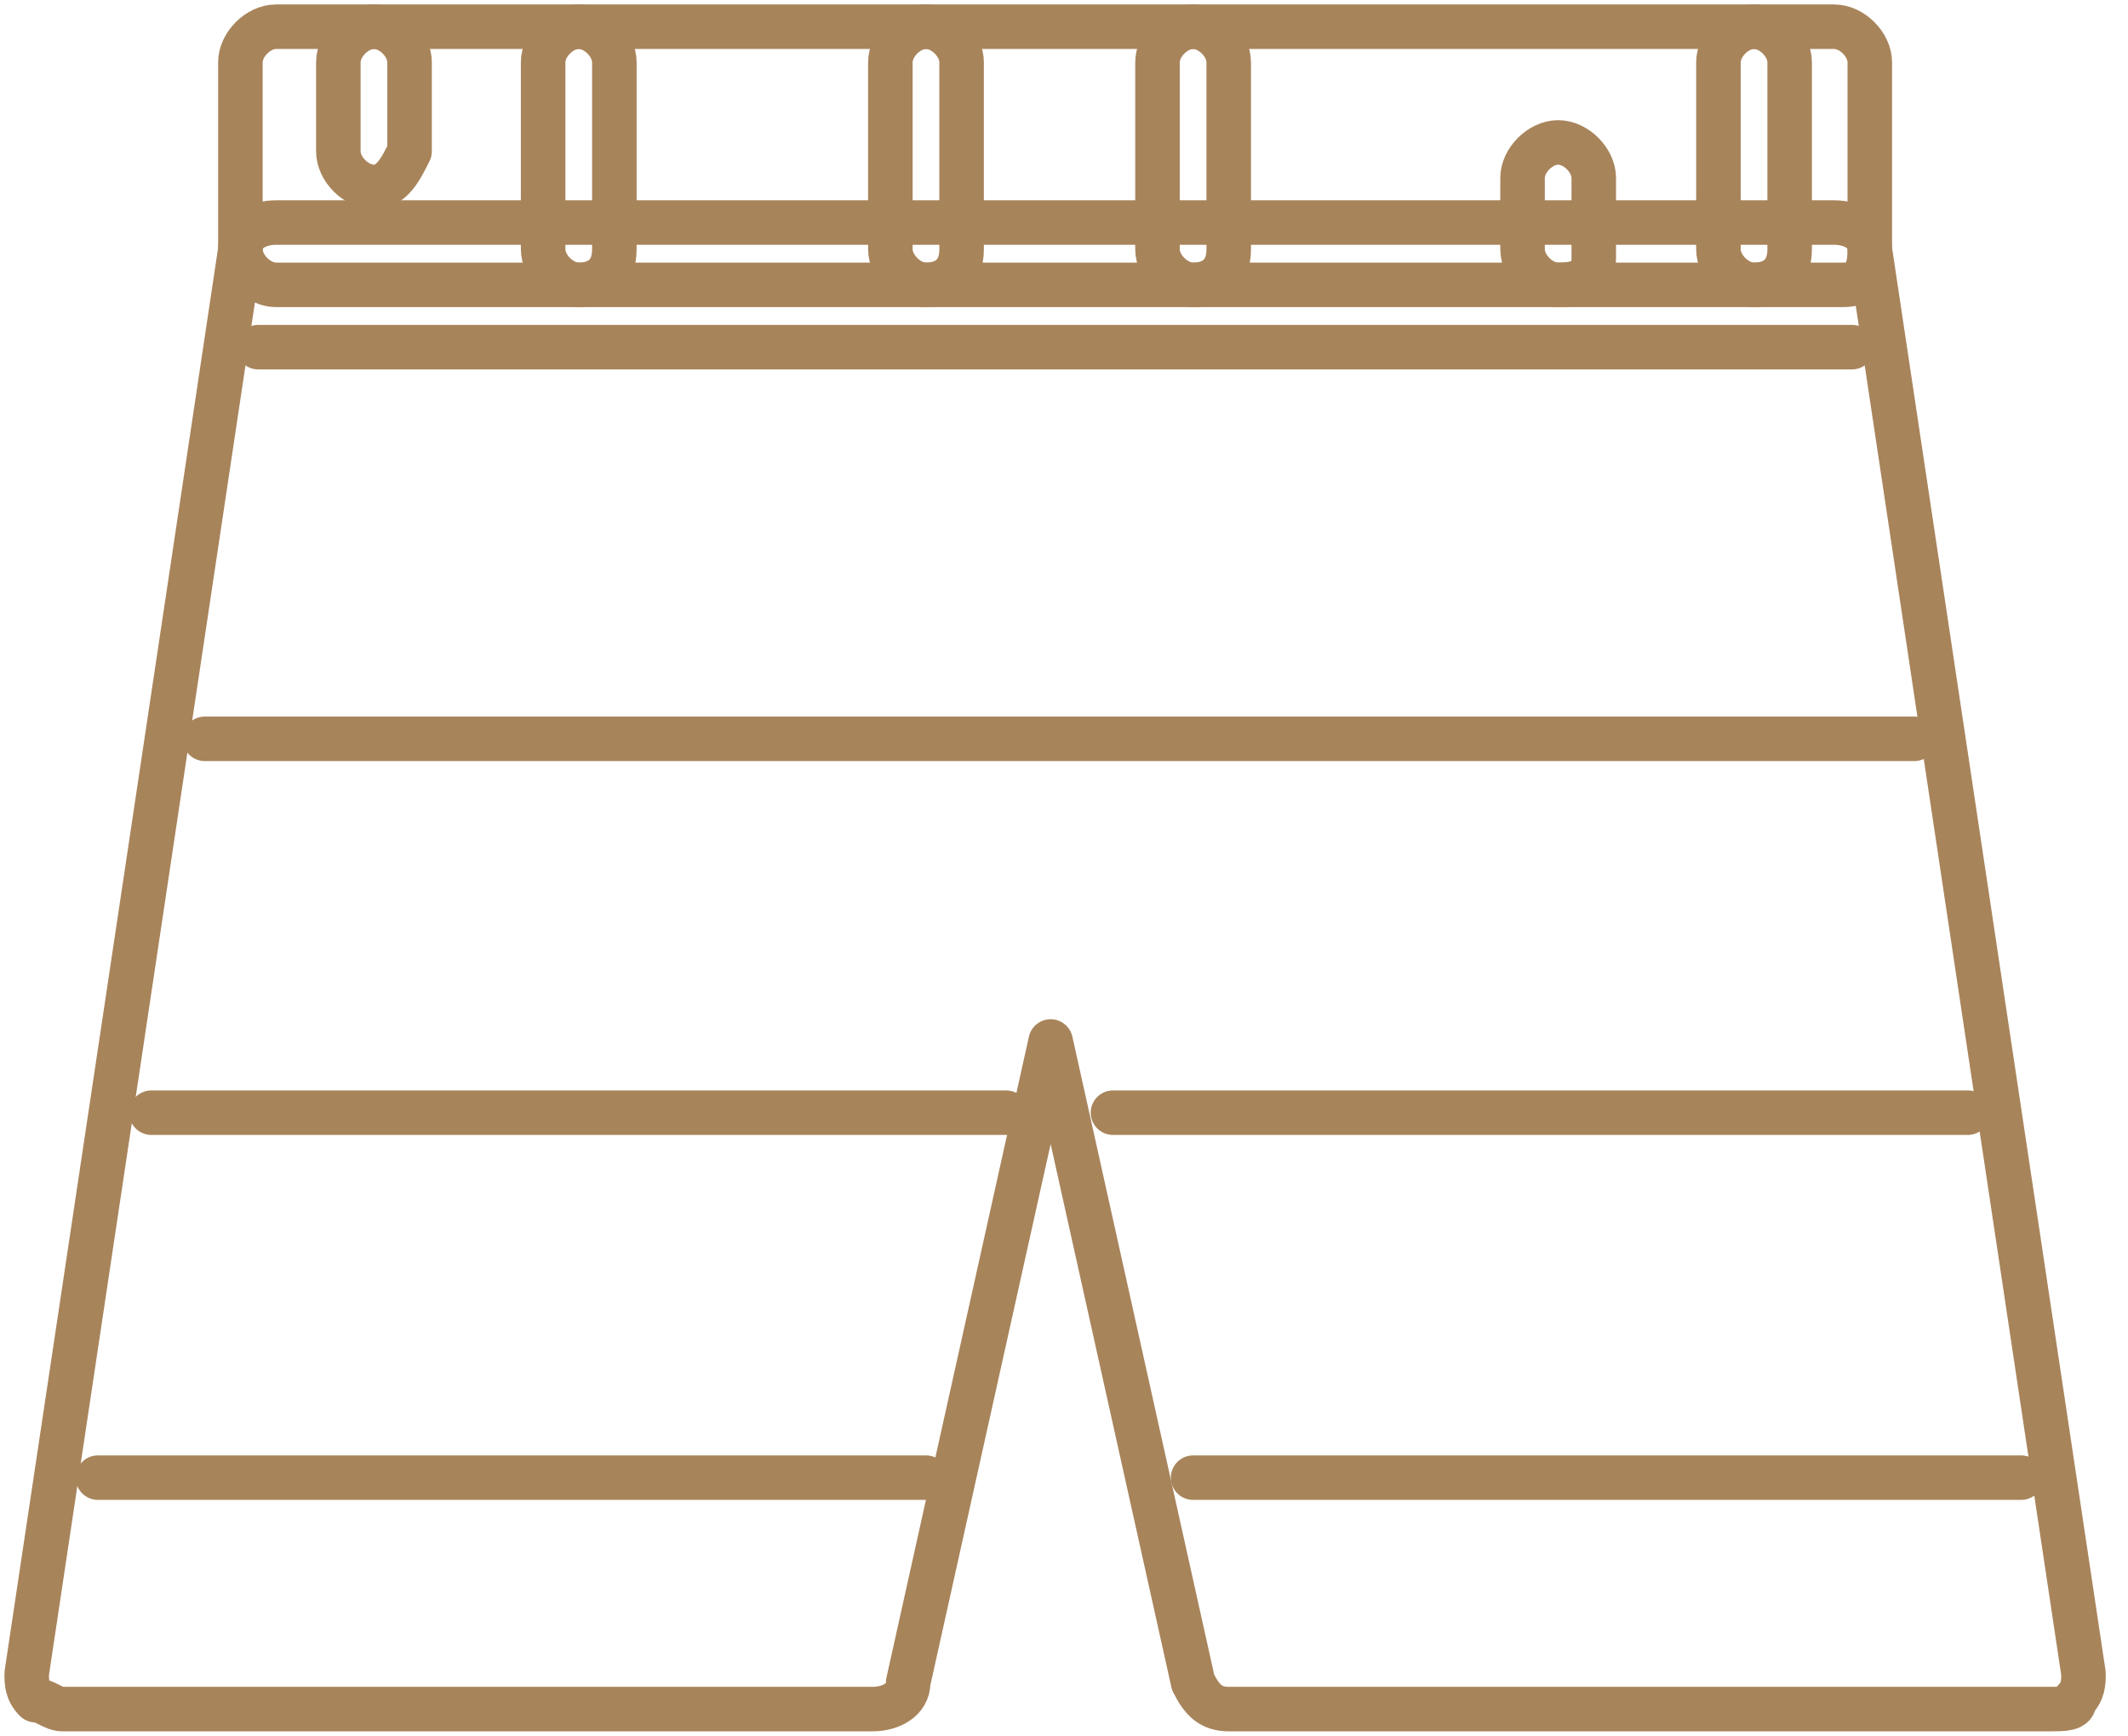 <?xml version="1.0" encoding="utf-8"?>
<!-- Generator: Adobe Illustrator 24.0.1, SVG Export Plug-In . SVG Version: 6.00 Build 0)  -->
<svg version="1.1" id="Réteg_1" xmlns="http://www.w3.org/2000/svg" xmlns:xlink="http://www.w3.org/1999/xlink" x="0px" y="0px"
	 viewBox="0 0 23.9 19.5" style="enable-background:new 0 0 23.9 19.5;" xml:space="preserve">
<style type="text/css">
	.st0{fill:none;stroke:#A8845B;stroke-width:0.5;stroke-linecap:round;stroke-linejoin:round;}
</style>
<g>
	<defs>
		<rect id="SVGID_1_" width="23.9" height="19.5"/>
	</defs>
	<clipPath id="SVGID_2_">
		<use xlink:href="#SVGID_1_"  style="overflow:visible;"/>
	</clipPath>
</g>
<g id="Réteg_2">
	<g>
		<g>
			<line class="st0" x1="20.8" y1="3.9" x2="2.9" y2="3.9"/>
		</g>
		<g>
			<line class="st0" x1="21.5" y1="8.3" x2="2.3" y2="8.3"/>
		</g>
		<g>
			<g>
				<line class="st0" x1="22.1" y1="12.5" x2="12.5" y2="12.5"/>
			</g>
			<g>
				<line class="st0" x1="11.3" y1="12.5" x2="1.7" y2="12.5"/>
			</g>
		</g>
		<g>
			<g>
				<line class="st0" x1="22.7" y1="16.6" x2="13.4" y2="16.6"/>
			</g>
			<g>
				<line class="st0" x1="10.4" y1="16.6" x2="1.1" y2="16.6"/>
			</g>
		</g>
		<g>
			<path class="st0" d="M23,19.2h-9.2c-0.2,0-0.3-0.1-0.4-0.3l-1.6-7.2l-1.6,7.2c0,0.2-0.2,0.3-0.4,0.3H0.7c-0.1,0-0.2-0.1-0.3-0.1
				c-0.1-0.1-0.1-0.2-0.1-0.3l2.4-16c0-0.2,0.2-0.3,0.4-0.3h17.5c0.2,0,0.4,0.1,0.4,0.3l2.4,16c0,0.1,0,0.2-0.1,0.3
				C23.3,19.2,23.2,19.2,23,19.2z"/>
		</g>
		<g>
			<path class="st0" d="M20.7,3.2H3.1c-0.2,0-0.4-0.2-0.4-0.4V0.7c0-0.2,0.2-0.4,0.4-0.4h17.5c0.2,0,0.4,0.2,0.4,0.4v2.1
				C21,3.1,20.9,3.2,20.7,3.2z"/>
		</g>
		<g>
			<path class="st0" d="M4.2,2.1c-0.2,0-0.4-0.2-0.4-0.4v-1c0-0.2,0.2-0.4,0.4-0.4c0.2,0,0.4,0.2,0.4,0.4v1C4.5,1.9,4.4,2.1,4.2,2.1
				z"/>
		</g>
		<g>
			<path class="st0" d="M6.5,3.2c-0.2,0-0.4-0.2-0.4-0.4V0.7c0-0.2,0.2-0.4,0.4-0.4s0.4,0.2,0.4,0.4v2.1C6.9,3.1,6.7,3.2,6.5,3.2z"
				/>
		</g>
		<g>
			<path class="st0" d="M19.7,3.2c-0.2,0-0.4-0.2-0.4-0.4V0.7c0-0.2,0.2-0.4,0.4-0.4c0.2,0,0.4,0.2,0.4,0.4v2.1
				C20.1,3.1,19.9,3.2,19.7,3.2z"/>
		</g>
		<g>
			<path class="st0" d="M17.5,3.2c-0.2,0-0.4-0.2-0.4-0.4V2c0-0.2,0.2-0.4,0.4-0.4s0.4,0.2,0.4,0.4v0.9C17.9,3.1,17.8,3.2,17.5,3.2z
				"/>
		</g>
		<g>
			<path class="st0" d="M10.4,3.2c-0.2,0-0.4-0.2-0.4-0.4V0.7c0-0.2,0.2-0.4,0.4-0.4c0.2,0,0.4,0.2,0.4,0.4v2.1
				C10.8,3.1,10.6,3.2,10.4,3.2z"/>
		</g>
		<g>
			<path class="st0" d="M13.4,3.2c-0.2,0-0.4-0.2-0.4-0.4V0.7c0-0.2,0.2-0.4,0.4-0.4c0.2,0,0.4,0.2,0.4,0.4v2.1
				C13.8,3.1,13.6,3.2,13.4,3.2z"/>
		</g>
	</g>
</g>
</svg>
